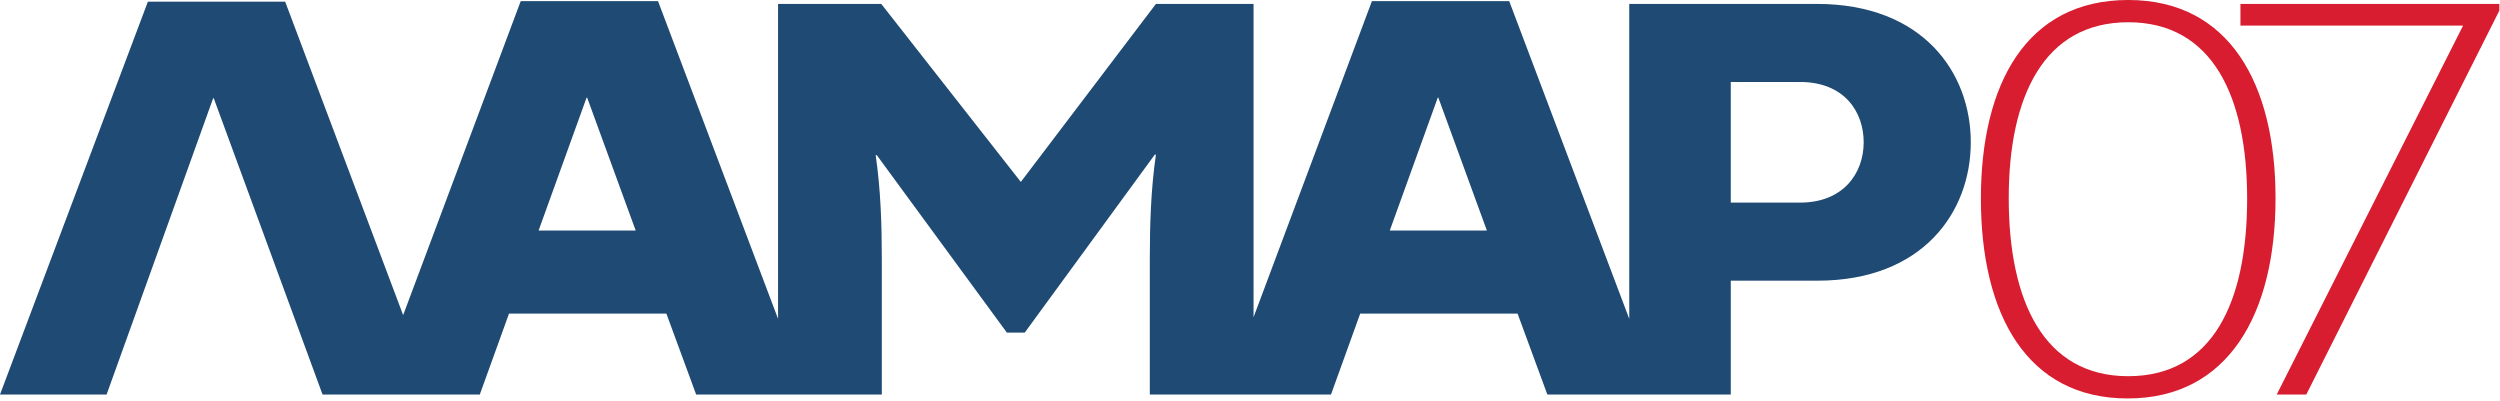 <?xml version="1.0" encoding="UTF-8" standalone="no"?><!DOCTYPE svg PUBLIC "-//W3C//DTD SVG 1.1//EN" "http://www.w3.org/Graphics/SVG/1.1/DTD/svg11.dtd"><svg width="100%" height="100%" viewBox="0 0 355 57" version="1.1" xmlns="http://www.w3.org/2000/svg" xmlns:xlink="http://www.w3.org/1999/xlink" xml:space="preserve" xmlns:serif="http://www.serif.com/" style="fill-rule:evenodd;clip-rule:evenodd;stroke-linejoin:round;stroke-miterlimit:2;"><g><path d="M219.725,56.026l-4.229,-11.493l-22.347,0l-4.149,11.493l-25.728,-0l-0,-19.257c-0,-4.913 0.158,-9.905 0.871,-14.818l-0.158,-0l-18.472,25.279l-2.536,-0l-18.472,-25.2l-0.158,0c0.713,4.913 0.871,9.826 0.871,14.739l0,19.257l-26.362,-0l-4.229,-11.493l-22.347,0l-4.149,11.493l-22.327,-0l-15.453,-42.086l-0.079,-0l-15.136,42.086l-15.136,-0l21,-55.788l19.494,-0l16.754,44.507l16.696,-44.586l19.495,-0l17.047,45.116l-0,-44.72l14.653,-0l19.819,25.279l19.185,-25.279l13.861,-0l0,44.491l16.809,-44.887l19.494,-0l17.048,45.116l-0,-44.72l26.627,-0c15.057,-0 21.869,9.74 21.869,19.651c-0,9.911 -6.812,19.651 -21.79,19.651l-12.291,-0l-0,16.169l-26.045,-0Zm-22.376,-23.292l6.815,-18.874l0.079,0l6.895,18.874l-13.789,-0Zm-120.869,-0l6.815,-18.874l0.08,0l6.894,18.874l-13.789,-0Zm169.29,-3.963l-0,-17.13l9.833,0c6.265,0 9.04,4.203 9.04,8.565c0,4.362 -2.855,8.565 -9.04,8.565l-9.833,-0Z" style="fill:#1e4a74;"/><path d="M302.127,56.58c14.271,0 20.999,-11.959 20.999,-28.448c-0,-16.252 -6.57,-28.132 -20.919,-28.132c-14.43,-0 -20.92,11.88 -20.92,28.211c0,16.489 6.57,28.369 20.84,28.369Zm0.08,-3.16c-11.972,0 -16.967,-10.623 -16.967,-25.288c0,-14.428 4.995,-24.972 16.967,-24.972c11.971,0 16.887,10.544 16.887,25.051c-0,14.586 -4.837,25.209 -16.887,25.209Z" style="fill:#d71d2f;fill-rule:nonzero;"/><path d="M318.142,0.555l0,3.081l31.616,-0l-26.465,52.39l4.199,-0l27.416,-54.523l0,-0.948l-36.766,-0Z" style="fill:#d71d2f;fill-rule:nonzero;"/></g></svg>